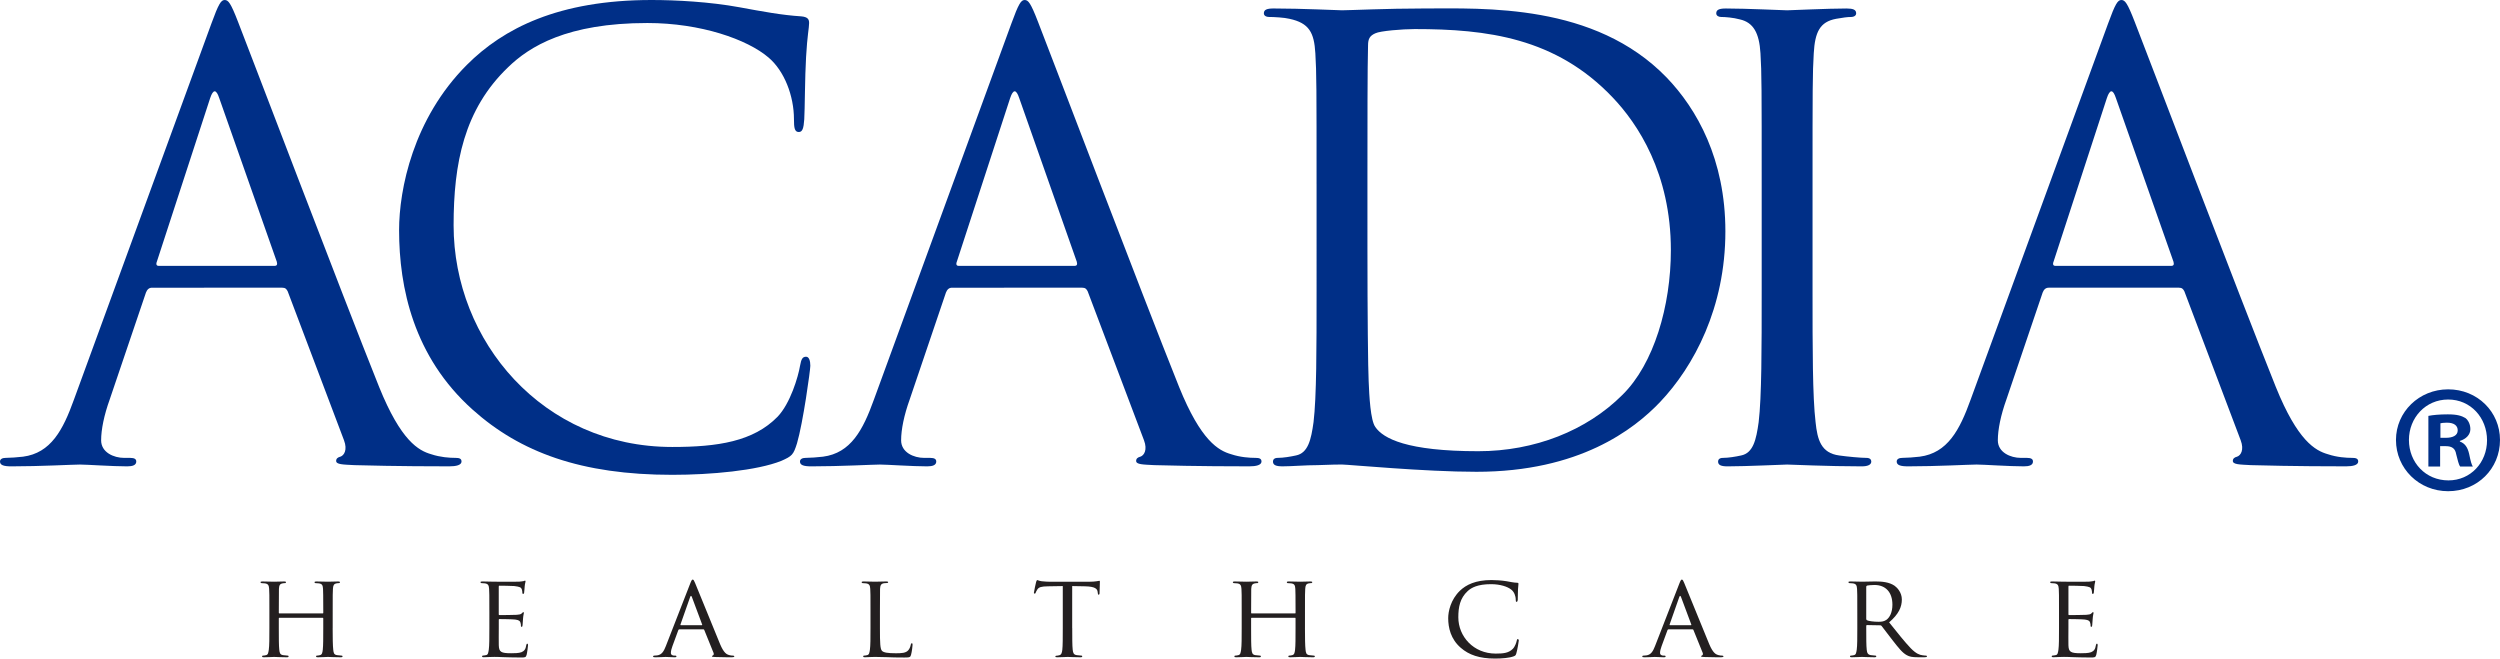 <?xml version="1.0" encoding="UTF-8"?> <svg xmlns="http://www.w3.org/2000/svg" xmlns:xlink="http://www.w3.org/1999/xlink" version="1.1" id="Layer_1" x="0px" y="0px" viewBox="0 0 227.77 60" style="enable-background:new 0 0 227.77 60;" xml:space="preserve"> <style type="text/css"> .st0{fill:#231F20;} .st1{fill:#002F87;} </style> <g> <g> <g> <path class="st0" d="M30.308,57.229c0,0.88,0.01,1.6,0.054,1.976 c0.032,0.269,0.054,0.44,0.344,0.484c0.129,0.022,0.344,0.043,0.419,0.043 c0.064,0,0.086,0.044,0.086,0.076c0,0.043-0.054,0.075-0.161,0.075 c-0.516,0-1.117-0.032-1.171-0.032c-0.043,0-0.655,0.032-0.934,0.032 c-0.107,0-0.15-0.022-0.15-0.075c0-0.032,0.021-0.076,0.075-0.076 c0.086,0,0.193-0.021,0.279-0.043c0.193-0.043,0.225-0.225,0.258-0.494 c0.043-0.376,0.043-1.063,0.043-1.944v-0.913c0-0.044-0.022-0.054-0.054-0.054 h-3.941c-0.032,0-0.054,0.01-0.054,0.054v0.913c0,0.88,0,1.578,0.043,1.954 c0.032,0.269,0.064,0.44,0.344,0.484c0.14,0.022,0.344,0.043,0.43,0.043 c0.054,0,0.075,0.044,0.075,0.076c0,0.043-0.043,0.075-0.151,0.075 c-0.526,0-1.128-0.032-1.171-0.032c-0.054,0-0.655,0.032-0.945,0.032 c-0.097,0-0.151-0.022-0.151-0.075c0-0.032,0.021-0.076,0.075-0.076 c0.086,0,0.204-0.021,0.29-0.043c0.183-0.043,0.204-0.215,0.247-0.484 c0.054-0.376,0.054-1.095,0.054-1.976v-1.61c0-1.418,0-1.676-0.022-1.965 c-0.021-0.311-0.075-0.462-0.387-0.505c-0.075-0.011-0.236-0.022-0.322-0.022 c-0.032,0-0.075-0.043-0.075-0.076c0-0.053,0.043-0.075,0.151-0.075 c0.429,0,1.031,0.022,1.085,0.022c0.043,0,0.644-0.022,0.934-0.022 c0.107,0,0.151,0.022,0.151,0.075c0,0.032-0.043,0.076-0.075,0.076 c-0.064,0-0.129,0-0.236,0.022c-0.258,0.053-0.311,0.182-0.333,0.505 c-0.01,0.29-0.01,0.569-0.01,1.986v0.193c0,0.054,0.021,0.054,0.054,0.054 h3.941c0.032,0,0.054,0,0.054-0.054v-0.193c0-1.417-0.011-1.697-0.022-1.986 c-0.021-0.311-0.064-0.462-0.376-0.505c-0.075-0.011-0.236-0.022-0.322-0.022 c-0.043,0-0.075-0.043-0.075-0.076c0-0.053,0.043-0.075,0.151-0.075 c0.418,0,1.031,0.022,1.074,0.022c0.054,0,0.655-0.022,0.934-0.022 c0.107,0,0.161,0.022,0.161,0.075c0,0.032-0.043,0.076-0.086,0.076 c-0.064,0-0.118,0-0.236,0.022c-0.247,0.053-0.301,0.182-0.322,0.505 c-0.021,0.29-0.021,0.547-0.021,1.965V57.229z"></path> <path class="st0" d="M44.583,55.618c0-1.418,0-1.676-0.022-1.965 c-0.021-0.311-0.075-0.462-0.387-0.505c-0.075-0.011-0.236-0.022-0.322-0.022 c-0.032,0-0.075-0.043-0.075-0.076c0-0.053,0.043-0.075,0.151-0.075 c0.429,0,1.041,0.022,1.095,0.022c0.064,0,2.04,0.01,2.255,0 c0.183-0.011,0.355-0.044,0.43-0.054c0.043-0.01,0.086-0.043,0.129-0.043 c0.032,0,0.043,0.043,0.043,0.085c0,0.064-0.054,0.172-0.075,0.43 c-0.011,0.086-0.032,0.494-0.054,0.601c-0.01,0.044-0.043,0.097-0.086,0.097 c-0.054,0-0.075-0.043-0.075-0.117c0-0.064-0.011-0.215-0.054-0.323 c-0.065-0.15-0.161-0.215-0.677-0.279c-0.161-0.021-1.256-0.032-1.364-0.032 c-0.043,0-0.054,0.032-0.054,0.097v2.481c0,0.064,0,0.097,0.054,0.097 c0.118,0,1.364,0,1.579-0.022c0.226-0.021,0.365-0.032,0.462-0.129 c0.064-0.064,0.107-0.118,0.14-0.118c0.032,0,0.054,0.022,0.054,0.076 c0,0.054-0.054,0.204-0.075,0.505c-0.021,0.183-0.043,0.526-0.043,0.591 c0,0.075-0.021,0.171-0.086,0.171c-0.043,0-0.064-0.032-0.064-0.085 c0-0.086,0-0.183-0.043-0.301c-0.032-0.129-0.118-0.237-0.483-0.279 c-0.258-0.032-1.267-0.043-1.428-0.043c-0.054,0-0.064,0.032-0.064,0.064v0.762 c0,0.311-0.011,1.375,0,1.557c0.021,0.613,0.193,0.73,1.128,0.73 c0.247,0,0.698,0,0.945-0.097c0.247-0.107,0.376-0.268,0.43-0.633 c0.021-0.107,0.043-0.139,0.097-0.139s0.064,0.075,0.064,0.139 c0,0.064-0.075,0.687-0.129,0.88c-0.064,0.237-0.161,0.237-0.526,0.237 c-0.709,0-1.256-0.022-1.643-0.032c-0.398-0.022-0.644-0.022-0.784-0.022 c-0.022,0-0.204,0-0.408,0.01c-0.183,0.011-0.398,0.022-0.548,0.022 c-0.097,0-0.151-0.022-0.151-0.075c0-0.032,0.021-0.076,0.075-0.076 c0.086,0,0.204-0.032,0.29-0.043c0.183-0.032,0.204-0.215,0.247-0.484 c0.054-0.376,0.054-1.095,0.054-1.976V55.618z"></path> <path class="st0" d="M62.886,53.159c0.118-0.301,0.161-0.355,0.225-0.355 c0.097,0,0.129,0.13,0.226,0.333c0.172,0.387,1.686,4.156,2.266,5.542 c0.344,0.816,0.601,0.934,0.805,0.998c0.14,0.044,0.279,0.054,0.376,0.054 c0.054,0,0.118,0.022,0.118,0.076c0,0.053-0.107,0.075-0.215,0.075 c-0.14,0-0.838,0-1.493-0.022c-0.182-0.01-0.333-0.01-0.333-0.064 c0-0.043,0.022-0.043,0.064-0.064c0.054-0.021,0.151-0.097,0.086-0.247 l-0.849-2.094c-0.021-0.043-0.032-0.053-0.086-0.053h-2.18 c-0.043,0-0.075,0.021-0.097,0.075l-0.537,1.461 c-0.086,0.225-0.14,0.451-0.14,0.612c0,0.183,0.161,0.247,0.322,0.247h0.086 c0.075,0,0.097,0.032,0.097,0.076c0,0.053-0.054,0.075-0.14,0.075 c-0.225,0-0.741-0.032-0.848-0.032c-0.097,0-0.569,0.032-0.956,0.032 c-0.118,0-0.183-0.022-0.183-0.075c0-0.044,0.043-0.076,0.086-0.076 c0.064,0,0.204-0.01,0.279-0.021c0.429-0.054,0.612-0.376,0.794-0.838 L62.886,53.159z M63.939,56.961c0.043,0,0.043-0.022,0.032-0.065l-0.934-2.502 c-0.054-0.139-0.107-0.139-0.161,0l-0.88,2.502 c-0.011,0.043,0,0.065,0.032,0.065H63.939z"></path> <path class="st0" d="M80.169,57.251c0,1.342,0.021,1.89,0.193,2.051 c0.151,0.151,0.516,0.215,1.256,0.215c0.494,0,0.913-0.01,1.138-0.279 c0.118-0.139,0.194-0.332,0.226-0.515c0.01-0.064,0.043-0.118,0.097-0.118 c0.043,0,0.064,0.043,0.064,0.14c0,0.097-0.064,0.644-0.14,0.913 c-0.064,0.215-0.097,0.247-0.601,0.247c-0.677,0-1.203-0.011-1.644-0.032 c-0.429-0.011-0.752-0.022-1.031-0.022c-0.043,0-0.204,0-0.386,0.01 c-0.194,0.011-0.398,0.022-0.548,0.022c-0.097,0-0.151-0.022-0.151-0.075 c0-0.032,0.021-0.076,0.075-0.076c0.086,0,0.204-0.021,0.29-0.043 c0.183-0.043,0.204-0.215,0.247-0.484c0.054-0.376,0.054-1.095,0.054-1.976 v-1.61c0-1.418,0-1.676-0.022-1.965c-0.021-0.311-0.075-0.462-0.387-0.505 c-0.075-0.011-0.236-0.022-0.322-0.022c-0.032,0-0.075-0.043-0.075-0.076 c0-0.053,0.043-0.075,0.151-0.075c0.429,0,1.02,0.022,1.074,0.022 c0.043,0,0.752-0.022,1.042-0.022c0.097,0,0.151,0.022,0.151,0.075 c0,0.032-0.043,0.064-0.075,0.064c-0.064,0-0.204,0.011-0.311,0.022 c-0.279,0.054-0.333,0.193-0.355,0.516c-0.01,0.29-0.01,0.547-0.01,1.965 V57.251z"></path> <path class="st0" d="M97.689,57.229c0,0.88,0,1.6,0.043,1.976 c0.032,0.269,0.075,0.44,0.365,0.484c0.129,0.022,0.344,0.043,0.429,0.043 c0.064,0,0.075,0.044,0.075,0.076c0,0.043-0.043,0.075-0.151,0.075 c-0.516,0-1.117-0.032-1.171-0.032c-0.043,0-0.698,0.032-0.977,0.032 c-0.107,0-0.151-0.022-0.151-0.075c0-0.032,0.022-0.064,0.075-0.064 c0.086,0,0.193-0.022,0.279-0.044c0.193-0.043,0.247-0.225,0.279-0.494 c0.043-0.376,0.043-1.095,0.043-1.976v-3.834l-1.364,0.022 c-0.591,0.01-0.816,0.075-0.956,0.29c-0.107,0.162-0.118,0.226-0.151,0.291 c-0.021,0.075-0.054,0.085-0.097,0.085c-0.021,0-0.064-0.021-0.064-0.075 c0-0.097,0.183-0.913,0.204-0.988c0.011-0.053,0.064-0.171,0.097-0.171 c0.064,0,0.161,0.075,0.419,0.107c0.268,0.032,0.634,0.044,0.741,0.044h3.565 c0.311,0,0.526-0.022,0.676-0.044c0.14-0.021,0.226-0.043,0.268-0.043 c0.043,0,0.043,0.054,0.043,0.107c0,0.279-0.032,0.934-0.032,1.042 c0,0.075-0.043,0.117-0.086,0.117c-0.043,0-0.065-0.032-0.075-0.161 l-0.011-0.097c-0.032-0.279-0.236-0.483-1.138-0.505l-1.181-0.022V57.229z"></path> <path class="st0" d="M118.892,57.229c0,0.88,0.01,1.6,0.054,1.976 c0.032,0.269,0.053,0.44,0.344,0.484c0.129,0.022,0.344,0.043,0.418,0.043 c0.064,0,0.086,0.044,0.086,0.076c0,0.043-0.054,0.075-0.161,0.075 c-0.516,0-1.117-0.032-1.171-0.032c-0.043,0-0.655,0.032-0.934,0.032 c-0.107,0-0.151-0.022-0.151-0.075c0-0.032,0.022-0.076,0.076-0.076 c0.086,0,0.193-0.021,0.279-0.043c0.193-0.043,0.225-0.225,0.258-0.494 c0.043-0.376,0.043-1.063,0.043-1.944v-0.913c0-0.044-0.021-0.054-0.053-0.054 h-3.941c-0.033,0-0.054,0.01-0.054,0.054v0.913c0,0.88,0,1.578,0.043,1.954 c0.032,0.269,0.064,0.44,0.344,0.484c0.14,0.022,0.344,0.043,0.43,0.043 c0.054,0,0.075,0.044,0.075,0.076c0,0.043-0.043,0.075-0.15,0.075 c-0.526,0-1.128-0.032-1.171-0.032c-0.054,0-0.655,0.032-0.945,0.032 c-0.097,0-0.151-0.022-0.151-0.075c0-0.032,0.022-0.076,0.075-0.076 c0.086,0,0.204-0.021,0.291-0.043c0.182-0.043,0.204-0.215,0.247-0.484 c0.053-0.376,0.053-1.095,0.053-1.976v-1.61c0-1.418,0-1.676-0.021-1.965 c-0.022-0.311-0.076-0.462-0.387-0.505c-0.075-0.011-0.236-0.022-0.322-0.022 c-0.032,0-0.076-0.043-0.076-0.076c0-0.053,0.044-0.075,0.151-0.075 c0.43,0,1.031,0.022,1.085,0.022c0.043,0,0.645-0.022,0.934-0.022 c0.107,0,0.151,0.022,0.151,0.075c0,0.032-0.044,0.076-0.076,0.076 c-0.064,0-0.129,0-0.236,0.022c-0.258,0.053-0.311,0.182-0.333,0.505 c-0.01,0.29-0.01,0.569-0.01,1.986v0.193c0,0.054,0.021,0.054,0.054,0.054 h3.941c0.032,0,0.053,0,0.053-0.054v-0.193c0-1.417-0.01-1.697-0.021-1.986 c-0.022-0.311-0.064-0.462-0.376-0.505c-0.076-0.011-0.237-0.022-0.323-0.022 c-0.043,0-0.075-0.043-0.075-0.076c0-0.053,0.043-0.075,0.151-0.075 c0.418,0,1.031,0.022,1.074,0.022c0.054,0,0.655-0.022,0.934-0.022 c0.107,0,0.161,0.022,0.161,0.075c0,0.032-0.043,0.076-0.086,0.076 c-0.064,0-0.117,0-0.236,0.022c-0.247,0.053-0.301,0.182-0.322,0.505 c-0.022,0.29-0.022,0.547-0.022,1.965V57.229z"></path> <path class="st0" d="M133.092,59.023c-0.924-0.795-1.149-1.837-1.149-2.707 c0-0.613,0.225-1.676,1.063-2.492c0.569-0.547,1.429-0.977,2.878-0.977 c0.376,0,0.913,0.032,1.375,0.107c0.354,0.064,0.655,0.129,0.967,0.14 c0.097,0,0.118,0.043,0.118,0.097c0,0.075-0.022,0.183-0.044,0.515 c-0.01,0.301-0.01,0.806-0.021,0.934c-0.011,0.14-0.054,0.193-0.108,0.193 c-0.064,0-0.075-0.064-0.075-0.193c0-0.354-0.151-0.72-0.398-0.913 c-0.333-0.279-1.021-0.505-1.858-0.505c-1.214,0-1.794,0.322-2.126,0.633 c-0.699,0.645-0.849,1.461-0.849,2.384c0,1.751,1.386,3.308,3.404,3.308 c0.709,0,1.182-0.053,1.557-0.429c0.204-0.204,0.333-0.591,0.365-0.763 c0.022-0.097,0.032-0.129,0.097-0.129c0.043,0,0.086,0.064,0.086,0.129 c0,0.064-0.129,0.86-0.225,1.171c-0.054,0.171-0.076,0.204-0.237,0.268 C137.527,59.946,136.818,60,136.205,60C134.788,60,133.832,59.667,133.092,59.023z"></path> <path class="st0" d="M153.005,53.159c0.118-0.301,0.162-0.355,0.226-0.355 c0.097,0,0.129,0.13,0.225,0.333c0.171,0.387,1.686,4.156,2.266,5.542 c0.344,0.816,0.602,0.934,0.806,0.998c0.14,0.044,0.279,0.054,0.376,0.054 c0.054,0,0.118,0.022,0.118,0.076c0,0.053-0.108,0.075-0.215,0.075 c-0.139,0-0.838,0-1.493-0.022c-0.183-0.01-0.332-0.01-0.332-0.064 c0-0.043,0.021-0.043,0.064-0.064c0.053-0.021,0.15-0.097,0.085-0.247 l-0.848-2.094c-0.021-0.043-0.032-0.053-0.086-0.053h-2.179 c-0.044,0-0.076,0.021-0.097,0.075l-0.538,1.461 c-0.085,0.225-0.139,0.451-0.139,0.612c0,0.183,0.161,0.247,0.322,0.247h0.086 c0.075,0,0.097,0.032,0.097,0.076c0,0.053-0.054,0.075-0.139,0.075 c-0.226,0-0.741-0.032-0.849-0.032c-0.097,0-0.569,0.032-0.955,0.032 c-0.118,0-0.183-0.022-0.183-0.075c0-0.044,0.043-0.076,0.086-0.076 c0.064,0,0.204-0.01,0.279-0.021c0.43-0.054,0.612-0.376,0.794-0.838 L153.005,53.159z M154.058,56.961c0.043,0,0.043-0.022,0.032-0.065l-0.934-2.502 c-0.054-0.139-0.107-0.139-0.161,0l-0.88,2.502c-0.011,0.043,0,0.065,0.032,0.065 H154.058z"></path> <path class="st0" d="M169.214,55.618c0-1.418,0-1.676-0.021-1.965 c-0.022-0.311-0.076-0.462-0.387-0.505c-0.075-0.011-0.236-0.022-0.322-0.022 c-0.032,0-0.076-0.043-0.076-0.076c0-0.053,0.044-0.075,0.151-0.075 c0.43,0,1.063,0.022,1.117,0.022c0.097,0,0.892-0.022,1.182-0.022 c0.601,0,1.267,0.054,1.761,0.398c0.237,0.171,0.655,0.612,0.655,1.246 c0,0.676-0.279,1.331-1.16,2.083c0.773,0.967,1.429,1.794,1.976,2.363 c0.505,0.515,0.816,0.601,1.053,0.633c0.183,0.032,0.279,0.032,0.333,0.032 c0.053,0,0.085,0.044,0.085,0.076c0,0.053-0.053,0.075-0.225,0.075h-0.591 c-0.537,0-0.773-0.054-1.009-0.183c-0.408-0.215-0.752-0.655-1.289-1.342 c-0.398-0.494-0.816-1.084-1.021-1.331c-0.043-0.044-0.064-0.054-0.129-0.054 l-1.203-0.022c-0.043,0-0.064,0.022-0.064,0.076v0.214 c0,0.881,0,1.59,0.044,1.965c0.032,0.269,0.086,0.44,0.376,0.484 c0.129,0.022,0.332,0.043,0.418,0.043c0.064,0,0.076,0.044,0.076,0.076 c0,0.043-0.044,0.075-0.151,0.075c-0.516,0-1.117-0.032-1.16-0.032 c-0.011,0-0.645,0.032-0.934,0.032c-0.097,0-0.151-0.022-0.151-0.075 c0-0.032,0.022-0.076,0.075-0.076c0.086,0,0.204-0.021,0.291-0.043 c0.182-0.043,0.204-0.215,0.247-0.484c0.053-0.376,0.053-1.095,0.053-1.976 V55.618z M170.03,56.391c0,0.054,0.022,0.086,0.064,0.118 c0.14,0.076,0.623,0.14,1.042,0.14c0.225,0,0.483-0.011,0.708-0.162 c0.323-0.214,0.57-0.698,0.57-1.396c0-1.139-0.623-1.794-1.633-1.794 c-0.278,0-0.579,0.032-0.676,0.054c-0.044,0.022-0.076,0.054-0.076,0.107 V56.391z"></path> <path class="st0" d="M187.592,55.618c0-1.418,0-1.676-0.021-1.965 c-0.022-0.311-0.076-0.462-0.387-0.505c-0.075-0.011-0.236-0.022-0.322-0.022 c-0.032,0-0.075-0.043-0.075-0.076c0-0.053,0.043-0.075,0.15-0.075 c0.43,0,1.042,0.022,1.095,0.022c0.064,0,2.041,0.01,2.256,0 c0.182-0.011,0.354-0.044,0.429-0.054c0.044-0.01,0.086-0.043,0.129-0.043 c0.032,0,0.044,0.043,0.044,0.085c0,0.064-0.054,0.172-0.076,0.43 c-0.01,0.086-0.032,0.494-0.053,0.601c-0.011,0.044-0.044,0.097-0.086,0.097 c-0.054,0-0.075-0.043-0.075-0.117c0-0.064-0.011-0.215-0.054-0.323 c-0.064-0.15-0.161-0.215-0.677-0.279c-0.161-0.021-1.256-0.032-1.364-0.032 c-0.043,0-0.053,0.032-0.053,0.097v2.481c0,0.064,0,0.097,0.053,0.097 c0.118,0,1.364,0,1.579-0.022c0.225-0.021,0.365-0.032,0.462-0.129 c0.064-0.064,0.107-0.118,0.139-0.118s0.054,0.022,0.054,0.076 c0,0.054-0.054,0.204-0.075,0.505c-0.022,0.183-0.044,0.526-0.044,0.591 c0,0.075-0.021,0.171-0.086,0.171c-0.043,0-0.064-0.032-0.064-0.085 c0-0.086,0-0.183-0.043-0.301c-0.032-0.129-0.118-0.237-0.483-0.279 c-0.258-0.032-1.268-0.043-1.429-0.043c-0.054,0-0.064,0.032-0.064,0.064v0.762 c0,0.311-0.011,1.375,0,1.557c0.021,0.613,0.193,0.73,1.128,0.73 c0.247,0,0.698,0,0.945-0.097c0.247-0.107,0.376-0.268,0.43-0.633 c0.022-0.107,0.043-0.139,0.097-0.139s0.064,0.075,0.064,0.139 c0,0.064-0.075,0.687-0.129,0.88c-0.064,0.237-0.161,0.237-0.526,0.237 c-0.709,0-1.256-0.022-1.644-0.032c-0.397-0.022-0.644-0.022-0.784-0.022 c-0.021,0-0.204,0-0.408,0.01c-0.183,0.011-0.397,0.022-0.547,0.022 c-0.097,0-0.151-0.022-0.151-0.075c0-0.032,0.022-0.076,0.075-0.076 c0.086,0,0.204-0.032,0.291-0.043c0.183-0.032,0.204-0.215,0.247-0.484 c0.053-0.376,0.053-1.095,0.053-1.976V55.618z"></path> </g> <g> <path class="st1" d="M19.258,2.152C19.92,0.331,20.141,0,20.472,0 c0.331,0,0.552,0.277,1.214,1.987c0.827,2.097,9.491,24.886,12.857,33.273 c1.987,4.911,3.587,5.794,4.746,6.125c0.828,0.276,1.655,0.331,2.207,0.331 c0.331,0,0.552,0.056,0.552,0.331c0,0.331-0.496,0.441-1.104,0.441 c-0.827,0-4.856,0-8.663-0.11c-1.048-0.055-1.655-0.055-1.655-0.386 c0-0.22,0.165-0.331,0.386-0.385c0.331-0.11,0.663-0.607,0.331-1.49 l-5.132-13.574c-0.11-0.22-0.221-0.331-0.497-0.331H13.85 c-0.276,0-0.442,0.165-0.552,0.441l-3.311,9.767 c-0.497,1.379-0.773,2.704-0.773,3.697c0,1.104,1.159,1.6,2.097,1.6h0.552 c0.386,0,0.552,0.11,0.552,0.331c0,0.331-0.331,0.441-0.828,0.441 c-1.324,0-3.697-0.165-4.304-0.165c-0.607,0-3.642,0.165-6.236,0.165 C0.331,42.489,0,42.378,0,42.048c0-0.221,0.221-0.331,0.497-0.331 c0.386,0,1.159-0.055,1.6-0.11c2.538-0.331,3.642-2.428,4.635-5.187 L19.258,2.152z M24.996,24.225c0.276,0,0.276-0.166,0.221-0.386L19.975,8.94 c-0.276-0.828-0.552-0.828-0.828,0l-4.856,14.899 c-0.11,0.276,0,0.386,0.165,0.386H24.996z"></path> <path class="st1" d="M43.037,37.302c-5.353-4.801-6.677-11.091-6.677-16.333 c0-3.698,1.269-10.153,6.18-15.064C45.851,2.594,50.872,0,59.37,0 c2.207,0,5.297,0.166,8.001,0.662c2.097,0.386,3.863,0.718,5.628,0.828 c0.607,0.055,0.717,0.276,0.717,0.606c0,0.442-0.165,1.104-0.276,3.09 c-0.11,1.821-0.11,4.856-0.166,5.684c-0.055,0.827-0.165,1.158-0.496,1.158 c-0.386,0-0.442-0.386-0.442-1.158c0-2.152-0.883-4.415-2.317-5.629 C68.088,3.587,63.84,2.097,58.984,2.097c-7.339,0-10.76,2.152-12.691,4.028 c-4.028,3.863-4.966,8.774-4.966,14.402c0,10.54,8.111,20.196,19.92,20.196 c4.138,0,7.394-0.497,9.601-2.759c1.159-1.215,1.876-3.642,2.042-4.636 c0.11-0.606,0.221-0.827,0.552-0.827c0.276,0,0.386,0.386,0.386,0.827 c0,0.386-0.662,5.187-1.214,7.063c-0.331,1.048-0.441,1.159-1.435,1.6 c-2.207,0.883-6.4,1.269-9.932,1.269 C52.969,43.261,47.396,41.22,43.037,37.302z"></path> <path class="st1" d="M92.142,2.152C92.805,0.331,93.025,0,93.356,0 c0.331,0,0.552,0.277,1.214,1.987c0.827,2.097,9.491,24.886,12.857,33.273 c1.987,4.911,3.587,5.794,4.746,6.125c0.827,0.276,1.656,0.331,2.207,0.331 c0.331,0,0.552,0.056,0.552,0.331c0,0.331-0.497,0.441-1.103,0.441 c-0.828,0-4.856,0-8.663-0.11c-1.048-0.055-1.655-0.055-1.655-0.386 c0-0.22,0.165-0.331,0.386-0.385c0.331-0.11,0.663-0.607,0.331-1.49 l-5.132-13.574c-0.11-0.22-0.221-0.331-0.497-0.331H86.735 c-0.276,0-0.442,0.165-0.552,0.441l-3.311,9.767 c-0.497,1.379-0.773,2.704-0.773,3.697c0,1.104,1.159,1.6,2.097,1.6h0.552 c0.386,0,0.552,0.11,0.552,0.331c0,0.331-0.331,0.441-0.828,0.441 c-1.324,0-3.697-0.165-4.304-0.165c-0.607,0-3.642,0.165-6.236,0.165 c-0.717,0-1.048-0.11-1.048-0.441c0-0.221,0.221-0.331,0.497-0.331 c0.386,0,1.159-0.055,1.6-0.11c2.538-0.331,3.642-2.428,4.635-5.187 L92.142,2.152z M97.881,24.225c0.276,0,0.276-0.166,0.221-0.386L92.86,8.94 c-0.276-0.828-0.552-0.828-0.828,0l-4.856,14.899 c-0.11,0.276,0,0.386,0.165,0.386H97.881z"></path> <path class="st1" d="M119.949,16.775c0-8.608,0-10.153-0.11-11.919 c-0.11-1.877-0.552-2.76-2.373-3.145c-0.441-0.11-1.379-0.166-1.876-0.166 c-0.221,0-0.442-0.11-0.442-0.331c0-0.331,0.277-0.442,0.883-0.442 c2.483,0,5.96,0.166,6.236,0.166c0.662,0,4.138-0.166,7.449-0.166 c5.463,0,15.561-0.496,22.127,6.29c2.759,2.869,5.353,7.449,5.353,14.016 c0,6.953-2.869,12.305-5.96,15.561c-2.373,2.483-7.339,6.345-16.72,6.345 c-2.373,0-5.297-0.165-7.669-0.331c-2.428-0.166-4.304-0.331-4.58-0.331 c-0.11,0-1.048,0-2.207,0.055c-1.104,0-2.373,0.11-3.201,0.11 c-0.606,0-0.882-0.11-0.882-0.441c0-0.165,0.11-0.331,0.441-0.331 c0.497,0,1.159-0.11,1.656-0.22c1.103-0.221,1.379-1.435,1.6-3.036 c0.276-2.317,0.276-6.677,0.276-11.974V16.775z M124.585,22.734 c0,5.849,0.055,10.926,0.11,11.974c0.056,1.379,0.166,3.586,0.607,4.194 c0.717,1.048,2.869,2.207,9.381,2.207c5.132,0,9.877-1.877,13.132-5.132 c2.869-2.814,4.415-8.111,4.415-13.187c0-7.008-3.035-11.533-5.298-13.906 c-5.186-5.462-11.477-6.235-18.044-6.235c-1.103,0-3.145,0.165-3.586,0.386 c-0.497,0.22-0.662,0.496-0.662,1.103c-0.055,1.876-0.055,7.504-0.055,11.753 V22.734z"></path> <path class="st1" d="M165.137,26.487c0,5.297,0,9.657,0.276,11.974 c0.165,1.601,0.496,2.815,2.152,3.036c0.773,0.11,1.986,0.22,2.483,0.22 c0.331,0,0.441,0.166,0.441,0.331c0,0.276-0.276,0.441-0.882,0.441 c-3.035,0-6.511-0.165-6.787-0.165s-3.753,0.165-5.408,0.165 c-0.606,0-0.882-0.11-0.882-0.441c0-0.165,0.11-0.331,0.441-0.331 c0.497,0,1.159-0.11,1.656-0.22c1.103-0.221,1.379-1.435,1.6-3.036 c0.276-2.317,0.276-6.677,0.276-11.974v-9.711c0-8.608,0-10.153-0.111-11.919 c-0.11-1.877-0.662-2.815-1.876-3.09c-0.607-0.165-1.324-0.221-1.711-0.221 c-0.221,0-0.442-0.11-0.442-0.331c0-0.331,0.277-0.442,0.883-0.442 c1.821,0,5.298,0.166,5.574,0.166s3.753-0.166,5.407-0.166 c0.607,0,0.883,0.11,0.883,0.442c0,0.22-0.221,0.331-0.441,0.331 c-0.386,0-0.718,0.056-1.38,0.166c-1.49,0.276-1.932,1.214-2.042,3.145 c-0.11,1.765-0.11,3.311-0.11,11.919V26.487z"></path> <path class="st1" d="M192.061,2.152C192.723,0.331,192.944,0,193.275,0 c0.331,0,0.552,0.277,1.214,1.987c0.828,2.097,9.491,24.886,12.858,33.273 c1.986,4.911,3.586,5.794,4.745,6.125c0.827,0.276,1.656,0.331,2.207,0.331 c0.331,0,0.552,0.056,0.552,0.331c0,0.331-0.497,0.441-1.103,0.441 c-0.828,0-4.856,0-8.664-0.11c-1.048-0.055-1.655-0.055-1.655-0.386 c0-0.22,0.165-0.331,0.386-0.385c0.331-0.11,0.662-0.607,0.331-1.49 l-5.132-13.574c-0.111-0.22-0.221-0.331-0.497-0.331h-11.863 c-0.277,0-0.442,0.165-0.552,0.441l-3.311,9.767 c-0.497,1.379-0.773,2.704-0.773,3.697c0,1.104,1.159,1.6,2.097,1.6h0.552 c0.386,0,0.552,0.11,0.552,0.331c0,0.331-0.331,0.441-0.828,0.441 c-1.324,0-3.697-0.165-4.304-0.165c-0.606,0-3.642,0.165-6.235,0.165 c-0.718,0-1.048-0.11-1.048-0.441c0-0.221,0.22-0.331,0.496-0.331 c0.386,0,1.159-0.055,1.601-0.11c2.538-0.331,3.641-2.428,4.635-5.187 L192.061,2.152z M197.8,24.225c0.276,0,0.276-0.166,0.22-0.386l-5.242-14.899 c-0.276-0.828-0.552-0.828-0.827,0l-4.856,14.899 c-0.11,0.276,0,0.386,0.165,0.386H197.8z"></path> </g> </g> <g> <path class="st1" d="M227.77,40.084c0,2.616-2.053,4.669-4.725,4.669 c-2.644,0-4.753-2.053-4.753-4.669c0-2.559,2.109-4.612,4.753-4.612 C225.717,35.471,227.77,37.525,227.77,40.084z M219.473,40.084 c0,2.053,1.519,3.684,3.6,3.684c2.025,0,3.516-1.631,3.516-3.656 c0-2.053-1.491-3.713-3.544-3.713C220.992,36.4,219.473,38.059,219.473,40.084z M222.314,42.503h-1.069v-4.612c0.422-0.084,1.013-0.14,1.772-0.14 c0.872,0,1.266,0.14,1.603,0.337c0.253,0.197,0.45,0.562,0.45,1.013 c0,0.506-0.394,0.9-0.956,1.069v0.056c0.45,0.169,0.703,0.506,0.844,1.125 c0.141,0.703,0.225,0.984,0.338,1.153h-1.153 c-0.141-0.169-0.225-0.591-0.366-1.125c-0.084-0.506-0.366-0.731-0.956-0.731 h-0.506V42.503z M222.342,39.887h0.506c0.591,0,1.069-0.197,1.069-0.675 c0-0.422-0.309-0.703-0.984-0.703c-0.281,0-0.478,0.028-0.591,0.056V39.887z"></path> </g> </g> </svg> 